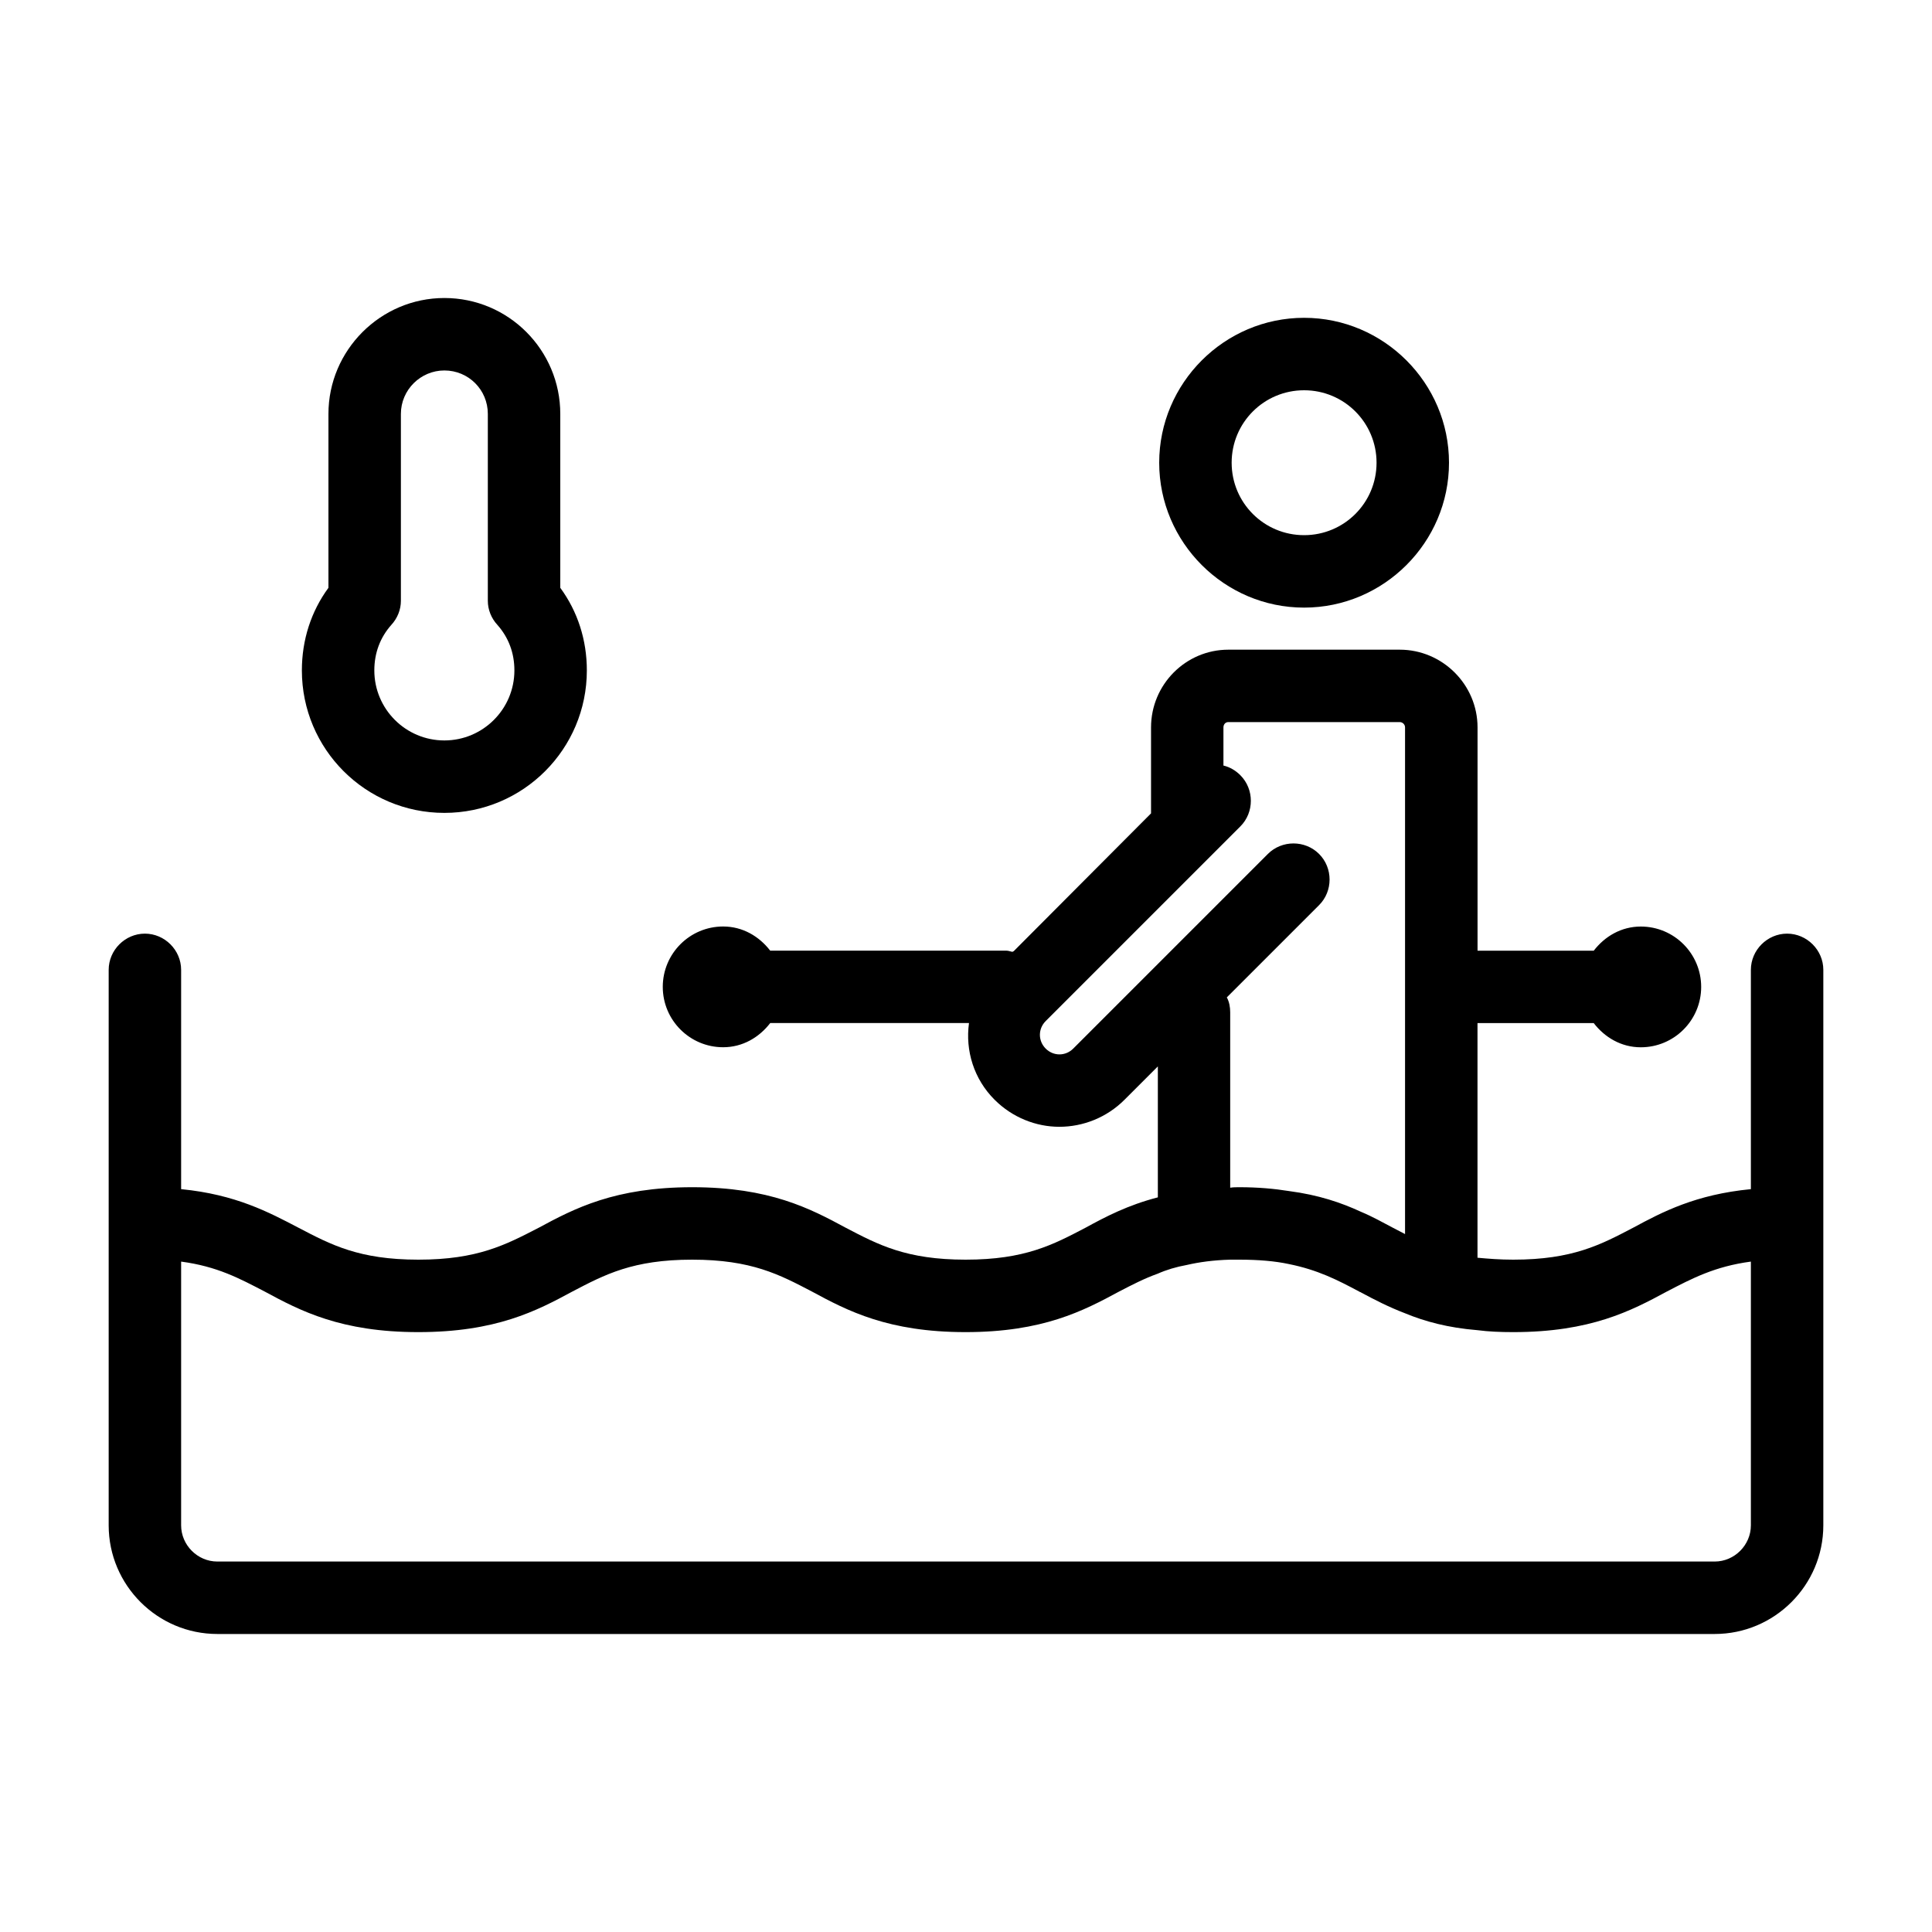 <?xml version="1.0" encoding="UTF-8"?>
<svg xmlns="http://www.w3.org/2000/svg" xmlns:xlink="http://www.w3.org/1999/xlink" version="1.1" id="therapy_x5F_pool" x="0px" y="0px" viewBox="0 0 40 40" style="enable-background:new 0 0 40 40;" xml:space="preserve">
<style type="text/css">
	.st0{fill:none;}
</style>
<rect class="st0" width="40" height="40"></rect>
<g id="therapy_x5F_pool_00000158010665773436648550000002902343009587515279_">
	<path d="M27,12.58c1.65,0,3-1.35,3-3s-1.35-3-3-3s-3,1.35-3,3S25.35,12.58,27,12.58z M27,8.08   c0.83,0,1.5,0.67,1.5,1.5s-0.67,1.5-1.5,1.5s-1.5-0.67-1.5-1.5S26.17,8.08,27,8.08z"></path>
	<path d="M9.2,16.83c1.63,0,2.95-1.32,2.95-2.95c0-0.63-0.19-1.22-0.55-1.71V8.57   c0-1.32-1.07-2.4-2.4-2.4c-1.32,0-2.4,1.08-2.4,2.4v3.6   C6.44,12.66,6.25,13.25,6.25,13.88C6.25,15.51,7.57,16.83,9.2,16.83z M8.1,12.94   c0.13-0.14,0.2-0.32,0.2-0.5v-3.87c0-0.5,0.41-0.9,0.9-0.9c0.5,0,0.9,0.4,0.9,0.9   v3.87c0,0.18,0.07,0.36,0.2,0.5c0.23,0.26,0.35,0.58,0.35,0.94   c0,0.8-0.65,1.45-1.45,1.45S7.75,14.68,7.75,13.88C7.75,13.52,7.87,13.2,8.1,12.94z"></path>
	<path d="M37,19.33c-0.41,0-0.75,0.34-0.75,0.75v4.54c-1.14,0.11-1.83,0.47-2.44,0.8   c-0.67,0.35-1.25,0.66-2.48,0.66c-0.28,0-0.52-0.02-0.74-0.04v-4.858h2.406   c0.229,0.297,0.571,0.501,0.975,0.501c0.69,0,1.25-0.56,1.25-1.25s-0.56-1.25-1.25-1.25   c-0.403,0-0.746,0.203-0.974,0.5h-2.406v-4.622c0-0.89-0.73-1.61-1.61-1.61h-3.55   c-0.88,0-1.6,0.72-1.6,1.61V16.84l-2.85,2.86c0-0.01,0-0.01-0.01,0l-0.008,0.008   c-0.044-0.008-0.083-0.026-0.129-0.026h-4.888c-0.229-0.297-0.571-0.5-0.974-0.5   c-0.69,0-1.25,0.56-1.25,1.25s0.56,1.25,1.25,1.25c0.404,0,0.746-0.204,0.975-0.501h4.115   c-0.079,0.569,0.1,1.159,0.53,1.588c0.37,0.37,0.86,0.56,1.34,0.56c0.49,0,0.98-0.19,1.35-0.56   l0.69-0.69V23.72v1.07c-0.62,0.16-1.08,0.4-1.5,0.63c-0.67,0.35-1.25,0.66-2.48,0.66   s-1.81-0.31-2.48-0.66c-0.74-0.4-1.58-0.84-3.18-0.84c-1.6,0-2.44,0.44-3.18,0.84   c-0.68,0.35-1.26,0.66-2.49,0.66c-1.23,0-1.81-0.31-2.48-0.66   C5.57,25.1,4.88,24.73,3.75,24.62v-4.54c0-0.41-0.34-0.75-0.75-0.75s-0.75,0.34-0.75,0.75v11.5   c0,1.24,1.01,2.25,2.25,2.25h31c1.24,0,2.25-1.01,2.25-2.25v-11.5C37.75,19.67,37.41,19.33,37,19.33z    M25.47,23.72v-2.76c0-0.11-0.02-0.22-0.07-0.31L27.31,18.74c0.29-0.29,0.29-0.77,0-1.06   c-0.29-0.29-0.77-0.29-1.06,0l-4.03,4.03c-0.16,0.16-0.41,0.16-0.57,0   c-0.16-0.16-0.16-0.41,0-0.57L25,17.79L25.2,17.59l0.48-0.48   c0.29-0.29,0.29-0.77,0-1.06c-0.1-0.1-0.22-0.17-0.35-0.2v-0.79   c0-0.06,0.04-0.11,0.1-0.11h3.55c0.06,0,0.11,0.05,0.11,0.11v10.49   c-0.08-0.04-0.17-0.09-0.25-0.13C28.63,25.31,28.42,25.19,28.18,25.09   c-0.41-0.19-0.88-0.35-1.49-0.43c-0.31-0.05-0.65-0.08-1.03-0.08c-0.06,0-0.13,0-0.19,0.01V23.72   z M36.25,31.58c0,0.41-0.34,0.75-0.75,0.75h-5.16h-2.48h-0.93h-2.65H4.5c-0.41,0-0.75-0.34-0.75-0.75   v-5.46C4.5,26.22,4.96,26.47,5.48,26.74c0.74,0.4,1.58,0.84,3.18,0.84   c1.61,0,2.45-0.44,3.19-0.84c0.67-0.35,1.25-0.66,2.48-0.66c1.23,0,1.81,0.31,2.48,0.66   c0.74,0.4,1.58,0.84,3.18,0.84c1.6,0,2.44-0.44,3.18-0.84   c0.27-0.14,0.52-0.27,0.8-0.37c0.18-0.08,0.38-0.14,0.6-0.18   c0.26-0.06,0.55-0.1,0.9-0.11h0.19c0.4,0,0.74,0.03,1.02,0.09   c0.6,0.12,1.01,0.33,1.46,0.57c0.01,0.01,0.03,0.01,0.04,0.02   c0.28,0.15,0.57,0.3,0.91,0.43c0.41,0.17,0.89,0.3,1.5,0.35   c0.23,0.03,0.47,0.04,0.74,0.04c1.6,0,2.44-0.44,3.18-0.84C35.03,26.47,35.5,26.22,36.25,26.12   V31.58z"></path>
</g>
</svg>
